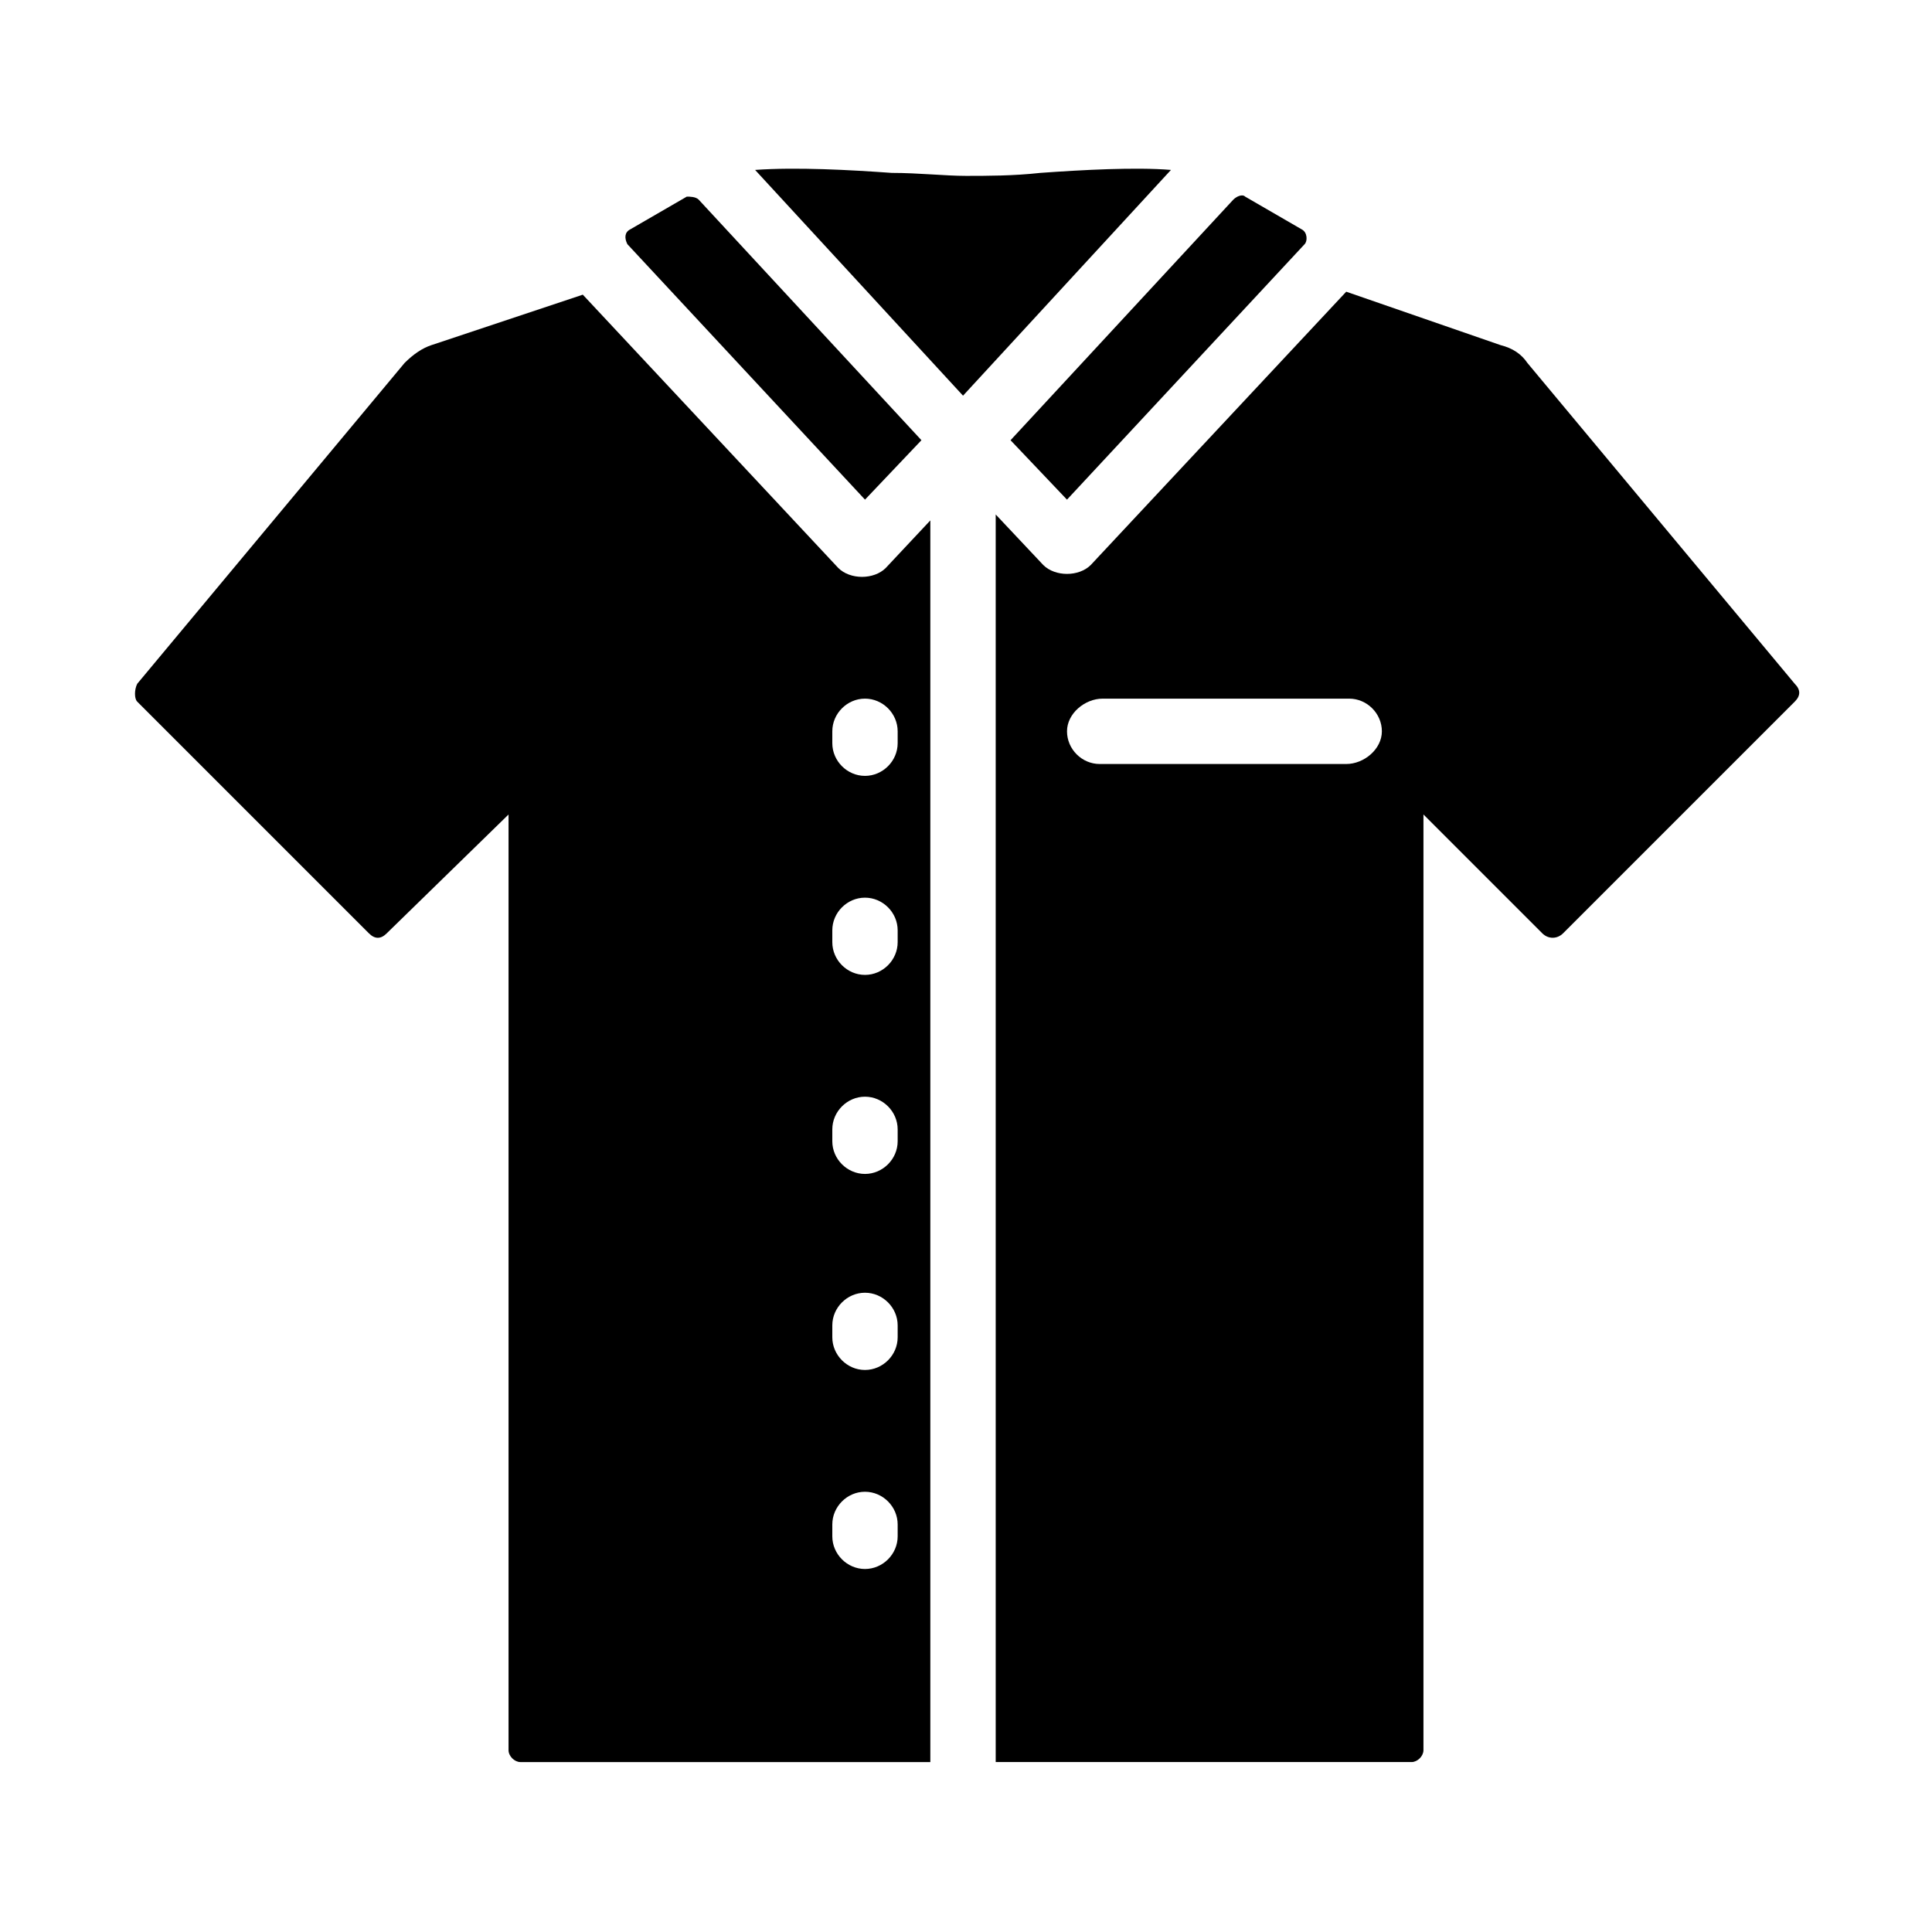 <?xml version="1.0" encoding="UTF-8"?>
<!-- Uploaded to: ICON Repo, www.iconrepo.com, Generator: ICON Repo Mixer Tools -->
<svg fill="#000000" width="800px" height="800px" version="1.1" viewBox="144 144 512 512" xmlns="http://www.w3.org/2000/svg">
 <g>
  <path d="m278.77 359.85v247.97c0 1.574 1.574 3.148 3.148 3.148h108.63v-329.05l-11.809 12.594c-1.574 1.574-3.938 2.363-6.297 2.363-2.363 0-4.723-0.789-6.297-2.363l-67.699-72.422-40.148 13.383c-2.363 0.789-4.723 2.363-7.086 4.723l-70.848 85.02c-0.785 1.574-0.785 3.934 0 4.723l61.402 61.402c1.574 1.574 3.148 1.574 4.723 0zm103.12 191.29c0 4.723-3.938 8.66-8.66 8.66s-8.66-3.938-8.66-8.66v-3.148c0-4.723 3.938-8.66 8.66-8.66s8.66 3.938 8.66 8.66zm0-52.742c0 4.723-3.938 8.66-8.66 8.66s-8.66-3.938-8.66-8.66v-3.148c0-4.723 3.938-8.66 8.66-8.66s8.66 3.938 8.66 8.66zm0-51.953c0 4.723-3.938 8.66-8.66 8.66s-8.66-3.938-8.66-8.66v-3.148c0-4.723 3.938-8.66 8.66-8.66s8.66 3.938 8.66 8.66zm0-52.746c0 4.723-3.938 8.66-8.66 8.66s-8.66-3.938-8.66-8.66v-3.148c0-4.723 3.938-8.66 8.66-8.66s8.66 3.938 8.66 8.66zm0-55.891v3.148c0 4.723-3.938 8.66-8.66 8.66s-8.66-3.938-8.66-8.66v-3.148c0-4.723 3.938-8.66 8.66-8.66s8.66 3.938 8.66 8.66z"/>
  <path d="m388.19 260.66-59.039-63.762c-0.789-0.789-2.363-0.789-3.148-0.789l-14.957 8.66c-1.574 0.789-1.574 2.363-0.789 3.938l62.977 67.699z"/>
  <path d="m426.76 276.41 62.977-67.699c0.789-0.789 0.789-3.148-0.789-3.938l-14.957-8.66c-0.789-0.789-2.363 0-3.148 0.789l-59.039 63.762z"/>
  <path d="m558.23 391.34 61.402-61.402c1.574-1.574 1.574-3.148 0-4.723l-70.848-85.02c-1.574-2.363-3.938-3.938-7.086-4.723l-40.934-14.168-67.699 72.422c-1.574 1.574-3.938 2.363-6.297 2.363-2.363 0-4.723-0.789-6.297-2.363l-12.598-13.383v330.62h110.21c1.574 0 3.148-1.574 3.148-3.148v-247.97l31.488 31.488c1.574 1.574 3.938 1.574 5.512 0zm-57.465-44.871h-65.336c-4.723 0-8.66-3.938-8.66-8.66-0.004-4.723 4.723-8.66 9.445-8.66h65.336c4.723 0 8.66 3.938 8.66 8.66s-4.723 8.66-9.445 8.66z"/>
  <path d="m419.68 189.82c-7.086 0.789-14.168 0.789-19.68 0.789s-12.594-0.789-19.68-0.789c-11.02-0.789-25.191-1.574-36.211-0.789l55.105 59.828 55.105-59.828c-9.453-0.785-23.621 0-34.641 0.789z"/>
 </g>
</svg>